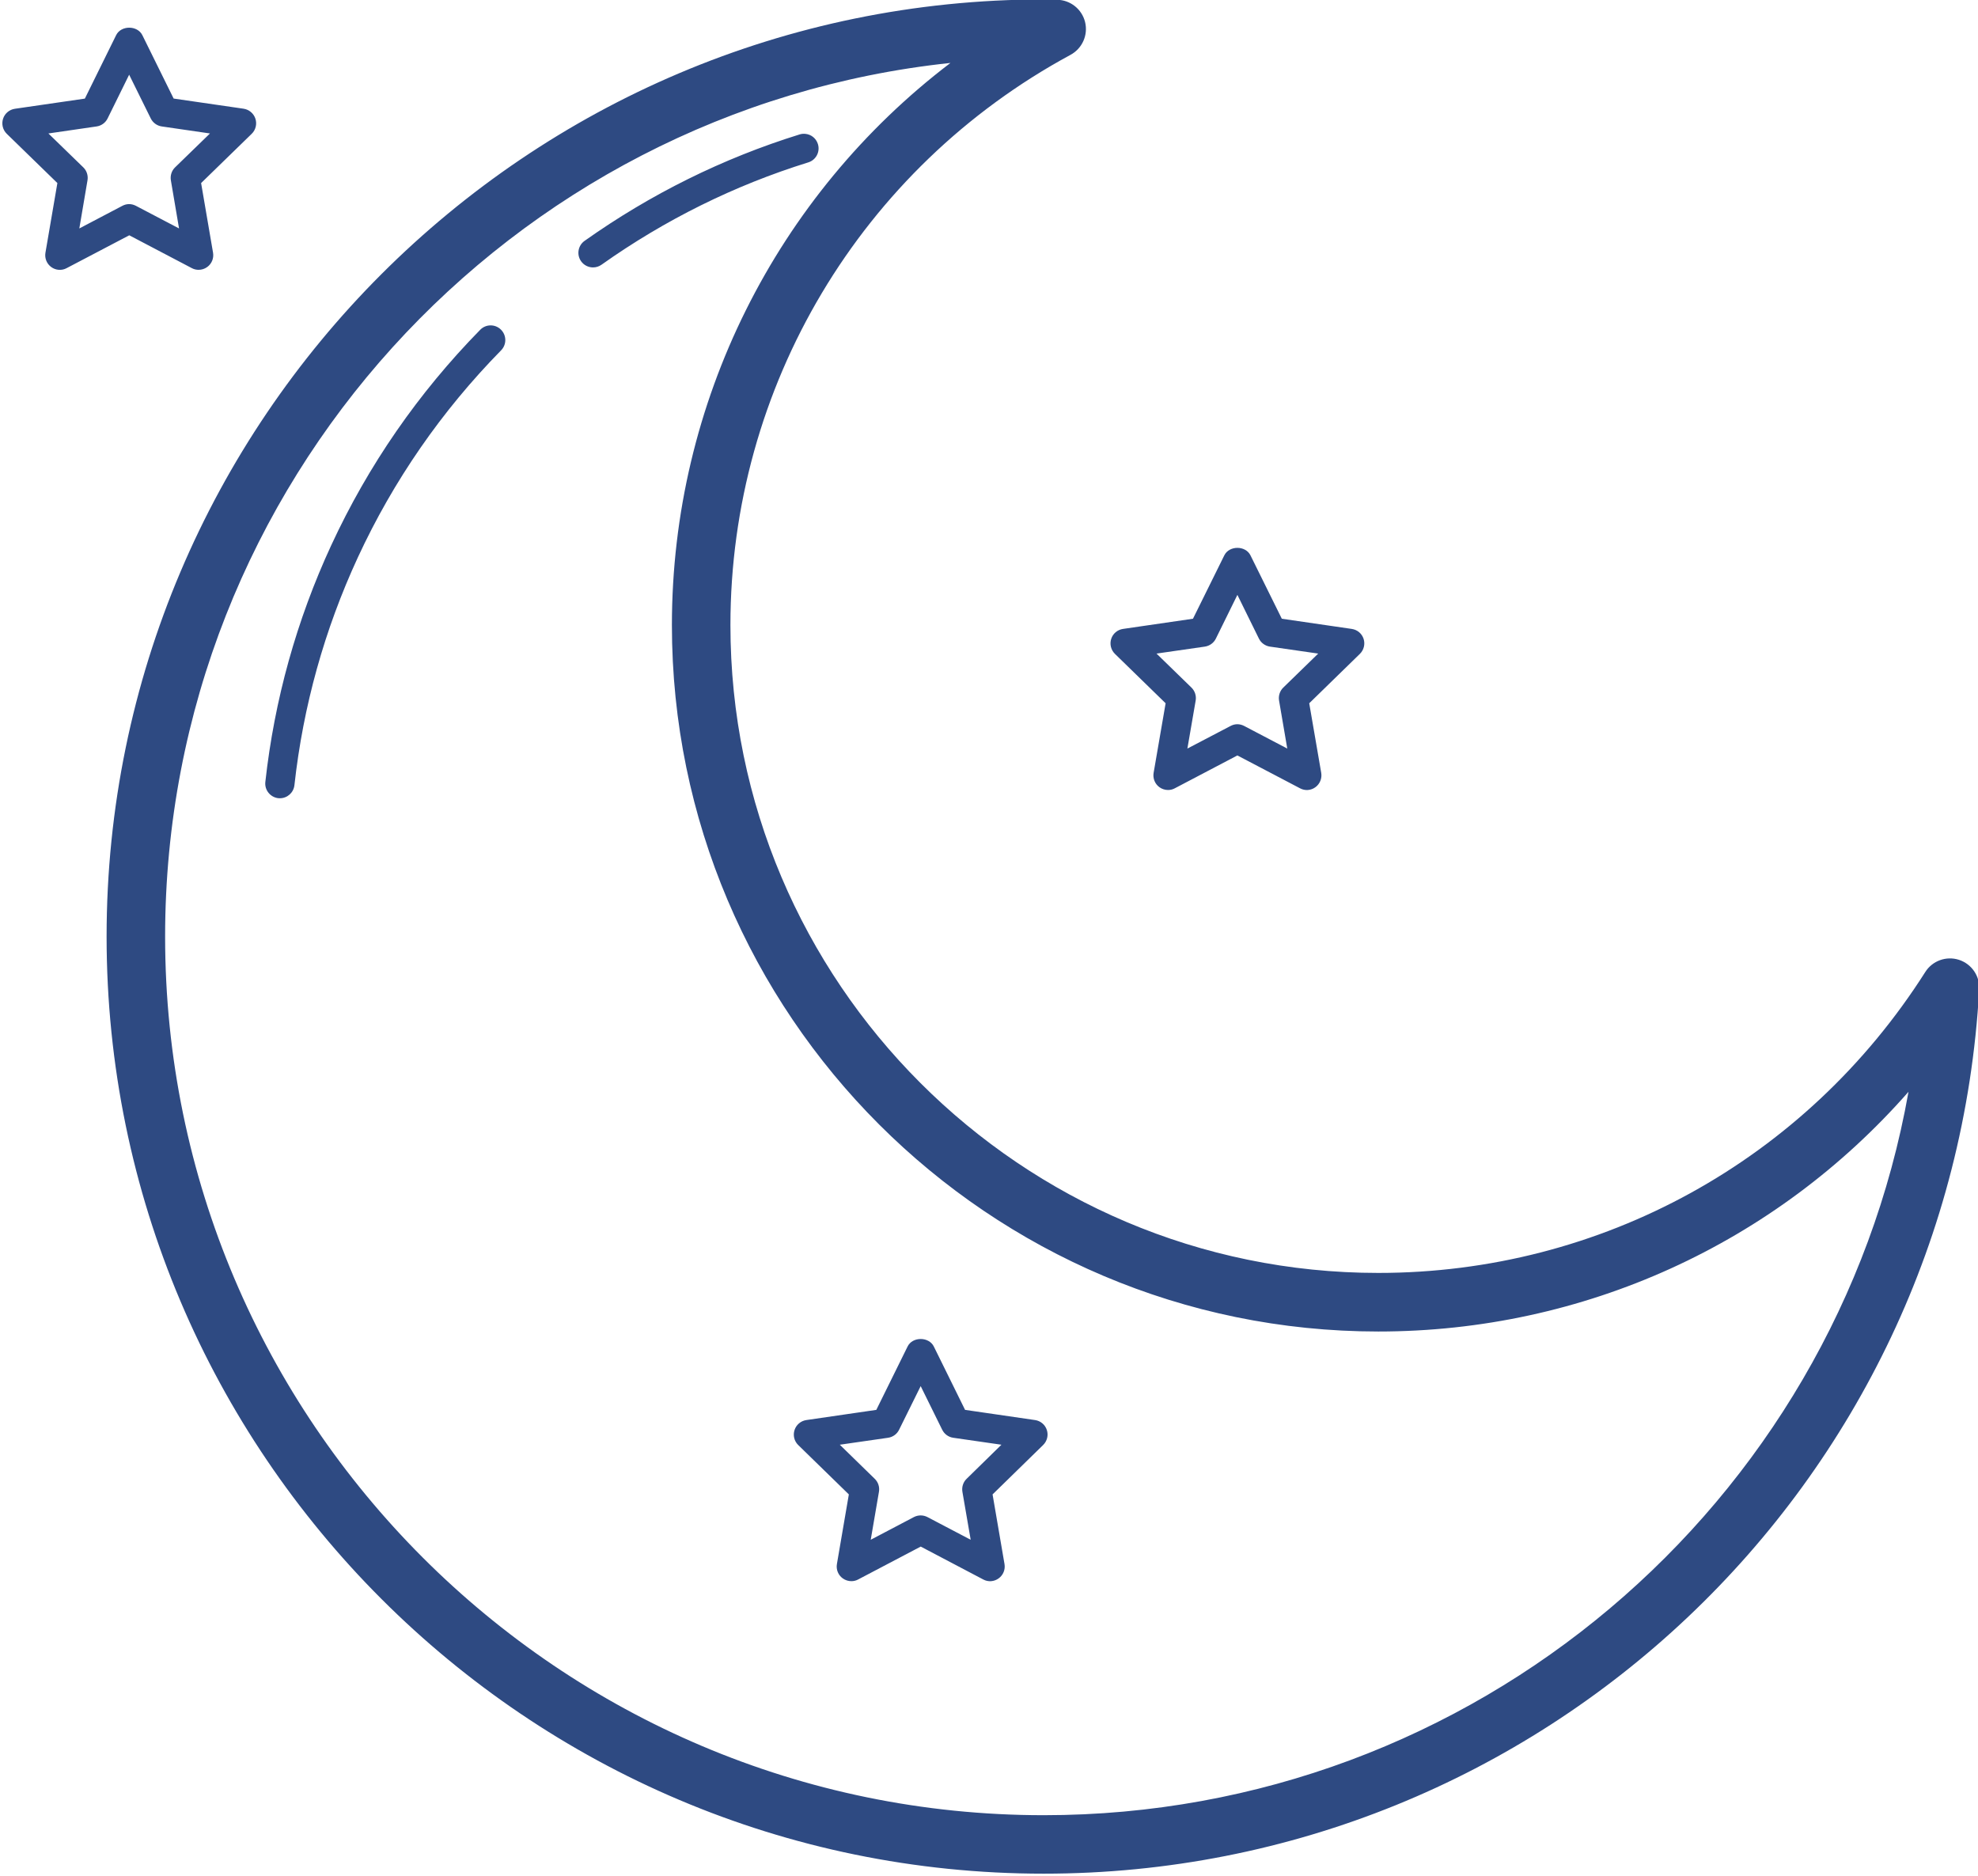 <?xml version="1.0" encoding="UTF-8" standalone="no"?><svg xmlns="http://www.w3.org/2000/svg" xmlns:xlink="http://www.w3.org/1999/xlink" fill="#2e4a82" height="64.1" preserveAspectRatio="xMidYMid meet" version="1" viewBox="19.0 16.9 67.6 64.1" width="67.6" zoomAndPan="magnify"><g id="change1_1"><path d="M 54.668 16.881 C 37.009 16.881 22.643 31.247 22.643 48.906 C 22.643 66.565 37.009 80.932 54.668 80.932 C 71.656 80.932 85.7 67.656 86.641 50.707 C 86.666 50.255 86.381 49.841 85.947 49.701 C 85.516 49.563 85.042 49.733 84.799 50.117 C 80.706 56.557 73.717 60.402 66.104 60.402 C 53.896 60.402 43.963 50.47 43.963 38.262 C 43.963 30.118 48.417 22.65 55.588 18.773 C 55.988 18.556 56.192 18.096 56.084 17.654 C 55.975 17.213 55.582 16.899 55.127 16.893 L 54.951 16.889 C 54.856 16.885 54.763 16.881 54.668 16.881 z M 23.416 17.846 C 23.234 17.846 23.052 17.932 22.969 18.102 L 21.9 20.27 L 19.51 20.617 C 19.322 20.644 19.164 20.776 19.105 20.957 C 19.046 21.138 19.094 21.338 19.23 21.471 L 20.961 23.156 L 20.553 25.537 C 20.521 25.725 20.598 25.916 20.752 26.027 C 20.906 26.139 21.11 26.154 21.277 26.064 L 23.418 24.941 L 25.557 26.064 C 25.63 26.103 25.708 26.121 25.787 26.121 C 25.891 26.121 25.995 26.089 26.082 26.025 C 26.236 25.914 26.313 25.725 26.281 25.537 L 25.873 23.156 L 27.604 21.471 C 27.74 21.338 27.788 21.138 27.729 20.957 C 27.67 20.776 27.513 20.643 27.324 20.615 L 24.934 20.268 L 23.865 18.102 C 23.781 17.932 23.598 17.846 23.416 17.846 z M 51.482 19.051 C 45.534 23.577 41.963 30.65 41.963 38.264 C 41.963 51.576 52.793 62.404 66.104 62.404 C 73.135 62.404 79.676 59.397 84.225 54.211 C 81.715 68.333 69.368 78.934 54.67 78.934 C 38.114 78.934 24.643 65.463 24.643 48.908 C 24.643 33.428 36.418 20.646 51.482 19.051 z M 23.414 19.453 L 24.152 20.947 C 24.225 21.094 24.364 21.197 24.527 21.221 L 26.176 21.461 L 24.982 22.621 C 24.864 22.736 24.813 22.902 24.84 23.064 L 25.119 24.707 L 23.645 23.934 C 23.572 23.896 23.492 23.875 23.412 23.875 C 23.332 23.875 23.254 23.896 23.182 23.934 L 21.711 24.707 L 21.99 23.064 C 22.018 22.902 21.966 22.736 21.848 22.621 L 20.654 21.461 L 22.303 21.221 C 22.466 21.197 22.606 21.094 22.678 20.947 L 23.414 19.453 z M 46.527 21.475 C 46.463 21.468 46.395 21.473 46.328 21.494 C 43.704 22.309 41.232 23.534 38.979 25.131 C 38.753 25.291 38.7 25.603 38.859 25.828 C 38.956 25.966 39.111 26.039 39.268 26.039 C 39.368 26.039 39.469 26.009 39.557 25.947 C 41.724 24.411 44.101 23.233 46.625 22.449 C 46.888 22.367 47.035 22.088 46.953 21.824 C 46.892 21.627 46.722 21.494 46.527 21.475 z M 35.764 28.02 C 35.636 28.021 35.509 28.071 35.412 28.17 C 33.298 30.325 31.585 32.802 30.322 35.531 C 29.137 38.092 28.378 40.815 28.068 43.625 C 28.038 43.899 28.238 44.147 28.512 44.178 C 28.531 44.18 28.548 44.18 28.566 44.18 C 28.817 44.18 29.034 43.99 29.062 43.734 C 29.36 41.032 30.09 38.414 31.229 35.951 C 32.444 33.326 34.093 30.943 36.127 28.871 C 36.32 28.674 36.316 28.357 36.119 28.164 C 36.021 28.067 35.892 28.019 35.764 28.02 z M 61.289 35.623 C 61.107 35.623 60.925 35.709 60.842 35.879 L 59.771 38.045 L 57.381 38.393 C 57.193 38.42 57.036 38.55 56.977 38.732 C 56.918 38.913 56.968 39.113 57.104 39.246 L 58.836 40.934 L 58.426 43.312 C 58.394 43.501 58.471 43.692 58.625 43.803 C 58.712 43.866 58.816 43.898 58.92 43.898 C 59 43.898 59.078 43.879 59.15 43.84 L 61.289 42.717 L 63.43 43.84 C 63.598 43.931 63.802 43.916 63.955 43.803 C 64.109 43.692 64.186 43.499 64.154 43.312 L 63.744 40.934 L 65.475 39.246 C 65.611 39.113 65.661 38.913 65.602 38.732 C 65.543 38.55 65.386 38.421 65.197 38.393 L 62.807 38.045 L 61.736 35.879 C 61.652 35.709 61.471 35.623 61.289 35.623 z M 61.289 37.23 L 62.025 38.725 C 62.098 38.872 62.239 38.974 62.402 38.998 L 64.051 39.236 L 62.857 40.398 C 62.739 40.513 62.686 40.68 62.713 40.842 L 62.994 42.482 L 61.52 41.709 C 61.447 41.671 61.367 41.65 61.287 41.65 C 61.207 41.65 61.129 41.671 61.057 41.709 L 59.58 42.482 L 59.863 40.842 C 59.891 40.68 59.837 40.513 59.719 40.398 L 58.525 39.236 L 60.176 38.998 C 60.339 38.974 60.481 38.872 60.553 38.725 L 61.289 37.23 z M 50.465 62.66 C 50.283 62.66 50.101 62.746 50.018 62.916 L 48.949 65.082 L 46.559 65.43 C 46.371 65.457 46.213 65.589 46.154 65.771 C 46.095 65.952 46.143 66.15 46.279 66.283 L 48.01 67.971 L 47.602 70.352 C 47.57 70.54 47.647 70.729 47.801 70.84 C 47.888 70.903 47.992 70.936 48.096 70.936 C 48.176 70.936 48.254 70.918 48.326 70.879 L 50.467 69.754 L 52.605 70.879 C 52.773 70.97 52.978 70.953 53.131 70.84 C 53.285 70.729 53.362 70.539 53.33 70.352 L 52.922 67.971 L 54.65 66.283 C 54.786 66.15 54.836 65.952 54.777 65.771 C 54.719 65.589 54.562 65.457 54.373 65.43 L 51.982 65.082 L 50.914 62.916 C 50.83 62.746 50.647 62.66 50.465 62.66 z M 50.465 64.27 L 51.201 65.762 C 51.274 65.909 51.413 66.011 51.576 66.035 L 53.225 66.273 L 52.035 67.438 C 51.917 67.552 51.864 67.719 51.891 67.881 L 52.174 69.521 L 50.697 68.746 C 50.551 68.67 50.378 68.67 50.232 68.746 L 48.758 69.521 L 49.039 67.881 C 49.067 67.718 49.013 67.552 48.895 67.438 L 47.701 66.273 L 49.352 66.035 C 49.515 66.011 49.655 65.909 49.727 65.762 L 50.465 64.27 z" fill="inherit"/></g></svg>